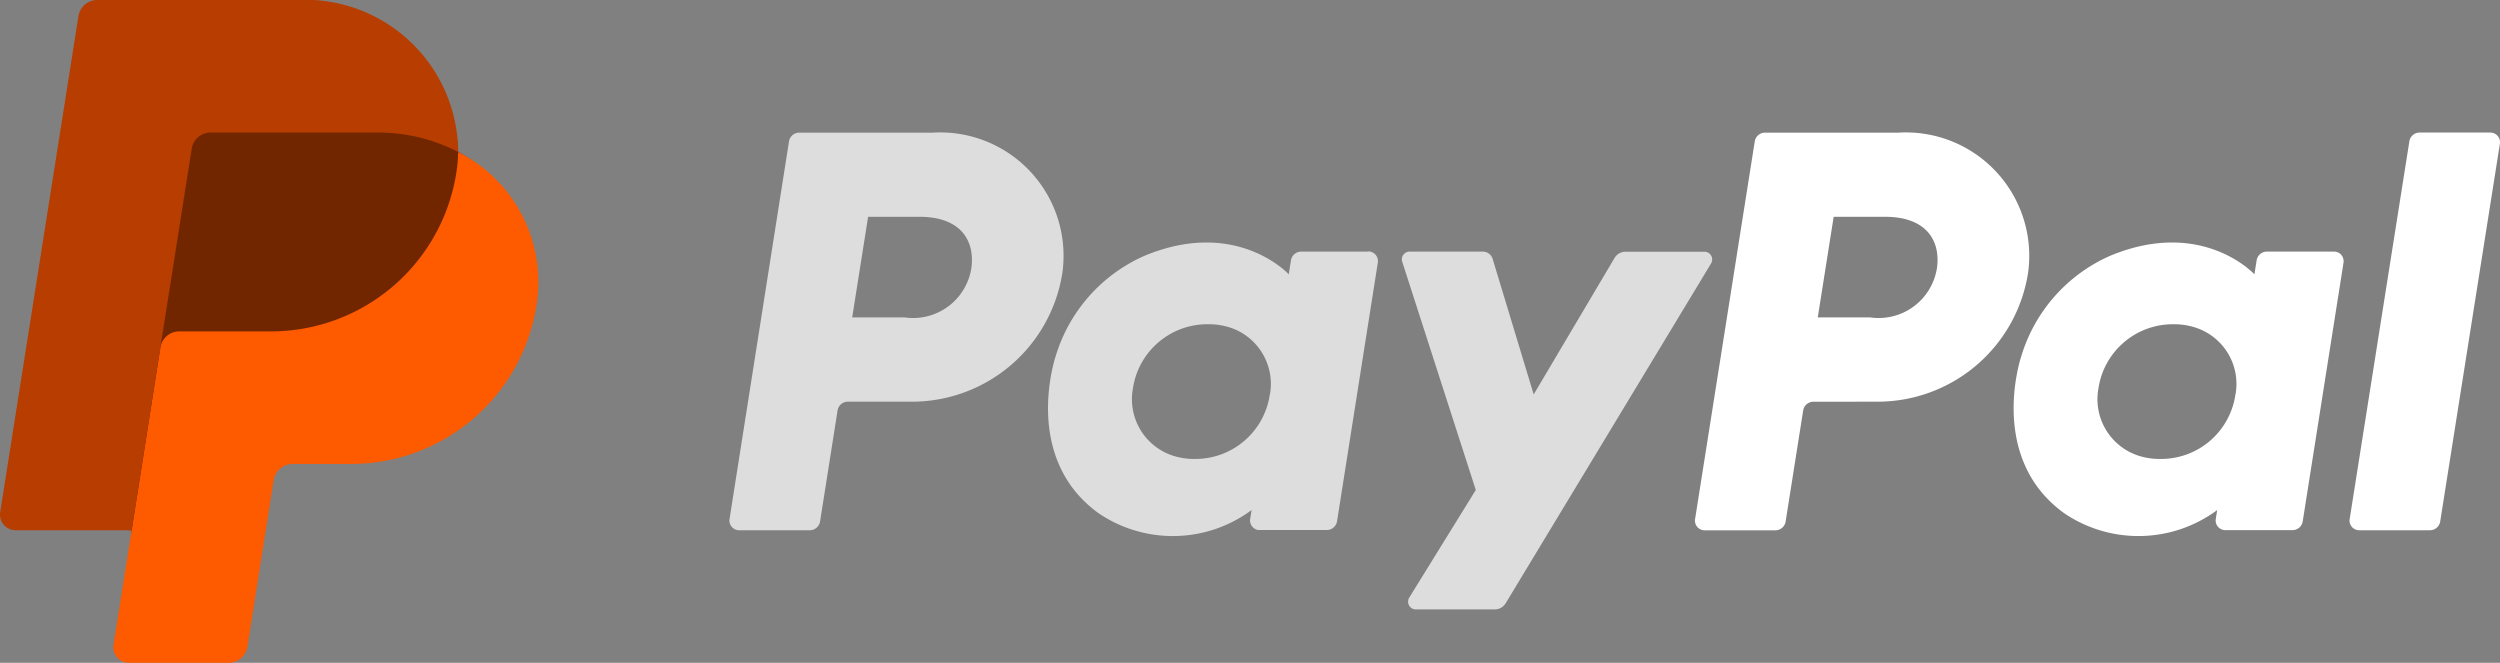<svg xmlns="http://www.w3.org/2000/svg" xmlns:xlink="http://www.w3.org/1999/xlink" width="94.297" height="25" viewBox="0 0 94.297 25">
  <rect x="0" y="0" width="94.297" height="25" fill="#808080" stroke="none"/>
  <defs>
    <clipPath id="clip-path">
      <rect id="Rectangle_120" data-name="Rectangle 120" width="94.297" height="25" fill="none"/>
    </clipPath>
  </defs>
  <g id="Paypal" transform="translate(47.148 12.5)">
    <g id="Groupe_641" data-name="Groupe 641" transform="translate(-47.148 -12.5)">
      <g id="Groupe_640" data-name="Groupe 640" clip-path="url(#clip-path)">
        <g id="Groupe_639" data-name="Groupe 639" transform="translate(0)">
          <path id="Tracé_2017" data-name="Tracé 2017" d="M55.321,18.956a5.744,5.744,0,0,0,5.671-4.863,4.654,4.654,0,0,0-4.885-5.285H51.072a.391.391,0,0,0-.392.332L48.437,23.384a.366.366,0,0,0,.36.421h2.664a.392.392,0,0,0,.391-.332l.66-4.184a.391.391,0,0,1,.391-.333Zm2.23-4.991a2.226,2.226,0,0,1-2.514,1.812H53.064l.6-3.795H55.6c1.6,0,2.115.945,1.951,1.986Zm14.984-.67h-2.53a.391.391,0,0,0-.392.332l-.082.525s-1.964-2.144-5.439-.7a6.04,6.04,0,0,0-3.357,3.8s-1.293,3.816,1.63,5.917a4.99,4.99,0,0,0,5.763-.125l-.053.335a.365.365,0,0,0,.3.417.383.383,0,0,0,.057,0h2.528a.391.391,0,0,0,.392-.332l1.538-9.756a.366.366,0,0,0-.36-.421Zm-3.719,5.392a2.838,2.838,0,0,1-2.838,2.429A2.573,2.573,0,0,1,65.185,21a2.239,2.239,0,0,1-1.534-2.535,2.838,2.838,0,0,1,2.848-2.43,2.577,2.577,0,0,1,.794.117,2.236,2.236,0,0,1,1.526,2.535Z" transform="translate(-20.92 -3.805)" fill="#ddd"/>
          <path id="Tracé_2018" data-name="Tracé 2018" d="M119.433,18.956a5.745,5.745,0,0,0,5.676-4.863,4.655,4.655,0,0,0-4.886-5.285h-5.033a.392.392,0,0,0-.391.332l-2.251,14.246a.366.366,0,0,0,.36.422h2.665a.392.392,0,0,0,.391-.333l.661-4.184a.391.391,0,0,1,.391-.333Zm2.23-4.991a2.226,2.226,0,0,1-2.514,1.812h-1.973l.6-3.795h1.938c1.6,0,2.115.945,1.951,1.986Zm14.984-.67h-2.527a.392.392,0,0,0-.391.332l-.083.525s-1.963-2.144-5.439-.7a6.044,6.044,0,0,0-3.358,3.8s-1.293,3.816,1.63,5.917a4.991,4.991,0,0,0,5.763-.125l-.053.335a.361.361,0,0,0,.207.388.355.355,0,0,0,.153.034h2.528a.39.39,0,0,0,.391-.333l1.539-9.756a.374.374,0,0,0-.084-.294A.359.359,0,0,0,136.646,13.295Zm-3.718,5.392a2.832,2.832,0,0,1-2.838,2.429,2.565,2.565,0,0,1-.795-.116,2.239,2.239,0,0,1-1.535-2.535,2.838,2.838,0,0,1,2.838-2.43,2.561,2.561,0,0,1,.795.117,2.232,2.232,0,0,1,1.538,2.535Z" transform="translate(-48.612 -3.805)" fill="#fff"/>
          <path id="Tracé_2019" data-name="Tracé 2019" d="M101.105,16.947l-3.049,5.146-1.547-5.108a.392.392,0,0,0-.377-.279H93.382a.293.293,0,0,0-.282.391l2.772,8.6-2.507,4.055a.294.294,0,0,0,.09.406.3.3,0,0,0,.161.045H96.58A.486.486,0,0,0,97,29.969l7.744-12.811a.293.293,0,0,0-.253-.448h-2.962A.487.487,0,0,0,101.105,16.947Z" transform="translate(-40.207 -7.216)" fill="#ddd"/>
          <path id="Tracé_2020" data-name="Tracé 2020" d="M158.267,9.134,156.016,23.38a.361.361,0,0,0,.207.388.355.355,0,0,0,.153.034h2.664a.391.391,0,0,0,.391-.333l2.251-14.246a.365.365,0,0,0-.36-.421h-2.664a.392.392,0,0,0-.391.332Z" transform="translate(-67.389 -3.802)" fill="#fff"/>
          <path id="Tracé_2021" data-name="Tracé 2021" d="M20.148,11.681a6.755,6.755,0,0,1-6.717,5.72H11.217a1.079,1.079,0,0,0-.979.88l-.97,6.155c-.056.35-.22.467-.575.467H5.131c-.36,0-.445-.12-.391-.475l.409-4.256L.873,19.951c-.36,0-.49-.2-.439-.555L3.352.9A.554.554,0,0,1,3.98.4h7.4A5.824,5.824,0,0,1,17.467,5.9a5.454,5.454,0,0,1,2.681,5.776Z" transform="translate(-0.183 -0.172)" fill="#722600"/>
          <path id="Tracé_2022" data-name="Tracé 2022" d="M9.3,17.468,8.216,24.361l-.685,4.324a.587.587,0,0,0,.492.669.539.539,0,0,0,.085.007H11.87a.721.721,0,0,0,.712-.609l.99-6.283a.722.722,0,0,1,.712-.608H16.5a7.078,7.078,0,0,0,6.985-5.991,5.485,5.485,0,0,0-2.954-5.774,5.578,5.578,0,0,1-.068.778,7.078,7.078,0,0,1-6.984,5.987H10.01A.72.72,0,0,0,9.3,17.468Z" transform="translate(-3.25 -4.361)" fill="#fe5a00"/>
          <path id="Tracé_2023" data-name="Tracé 2023" d="M4.965,20H.585A.588.588,0,0,1,0,19.409a.547.547,0,0,1,.007-.086L2.958.609A.72.72,0,0,1,3.67,0h7.521a5.776,5.776,0,0,1,6.09,5.731A6.568,6.568,0,0,0,14.213,5H7.943a.721.721,0,0,0-.712.608l-1.182,7.5Z" transform="translate(0)" fill="#b73d00"/>
        </g>
      </g>
    </g>
  </g>
</svg>
